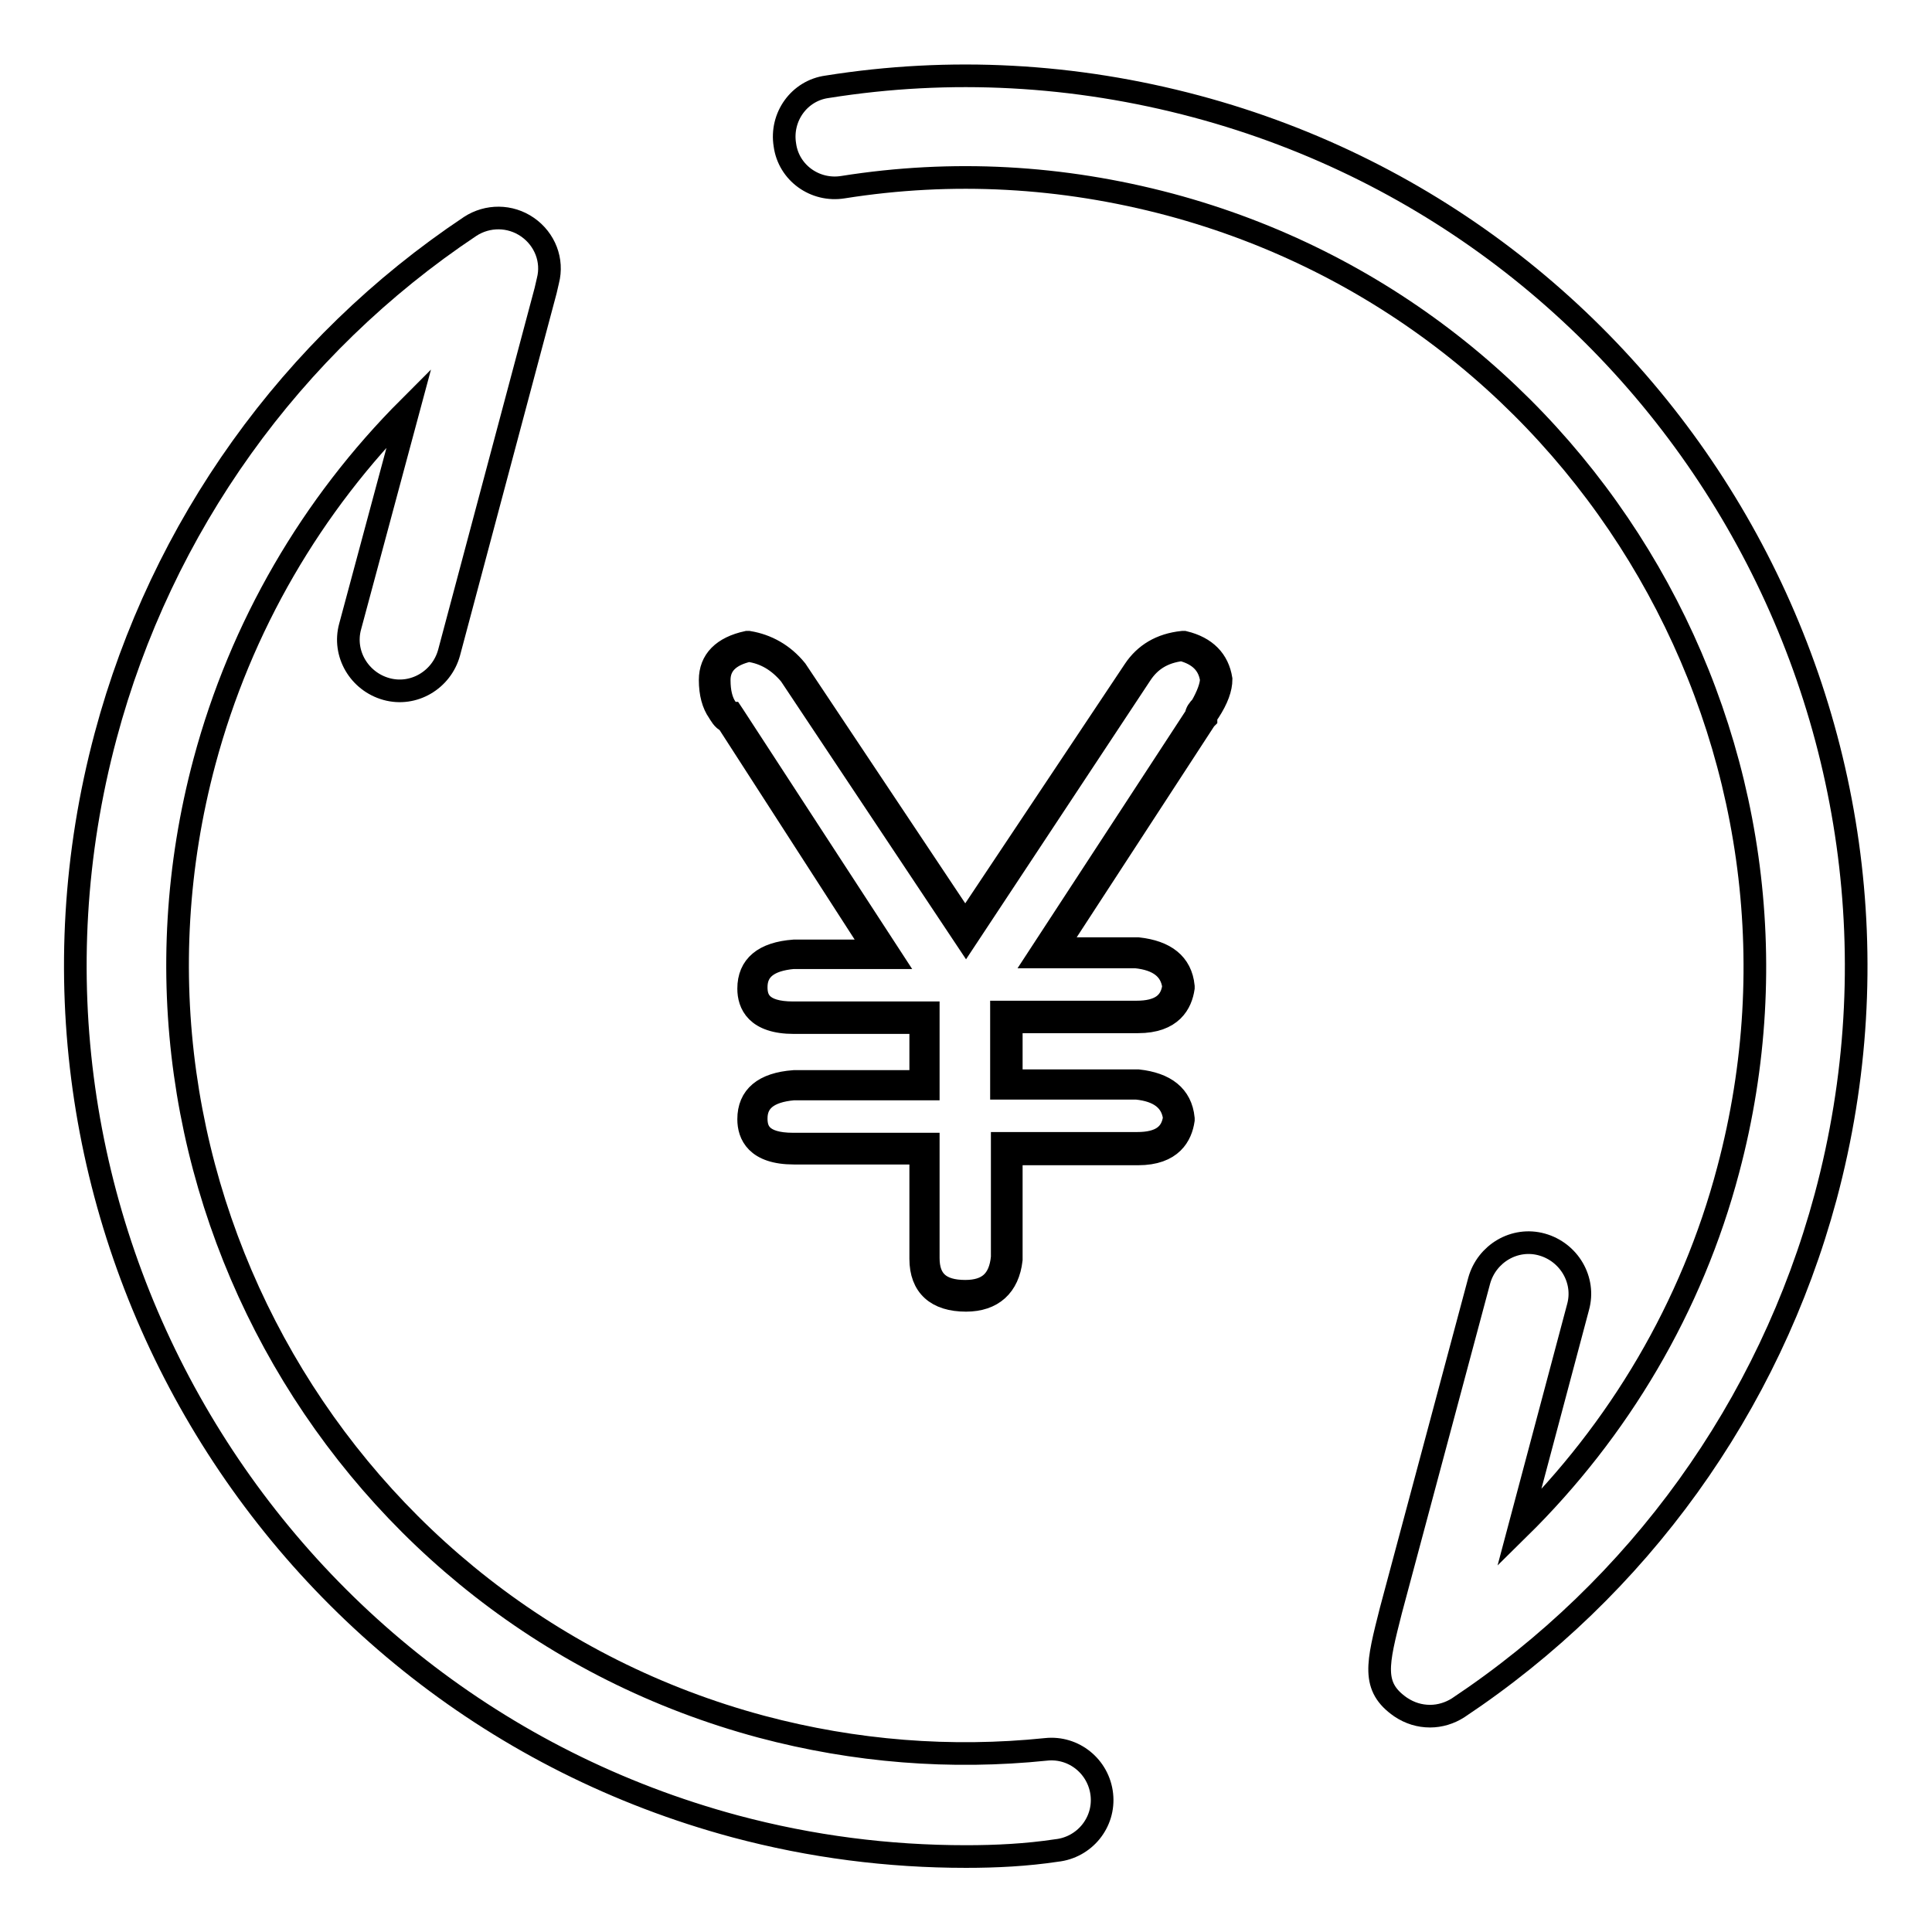 <?xml version="1.0" encoding="utf-8"?>
<!-- Svg Vector Icons : http://www.onlinewebfonts.com/icon -->
<!DOCTYPE svg PUBLIC "-//W3C//DTD SVG 1.1//EN" "http://www.w3.org/Graphics/SVG/1.1/DTD/svg11.dtd">
<svg version="1.1" xmlns="http://www.w3.org/2000/svg" xmlns:xlink="http://www.w3.org/1999/xlink" x="0px" y="0px" viewBox="0 0 256 256" enable-background="new 0 0 256 256" xml:space="preserve">
<g><g><path stroke-width="3" fill-opacity="0" stroke="#000000"  d="M189.5,227.4c-1.4,0-2.7-0.4-3.9-1.2c-3.9-2.7-3.1-5.7-1.3-12.8l11.7-43.7c1-3.6,4.7-5.8,8.3-4.8c3.6,1,5.8,4.7,4.8,8.3l-7.8,29.3c13.2-13,22.9-29.3,27.7-47.5C243.8,99.4,210.7,42,155,27.1c-14.3-3.8-28.8-4.6-43.3-2.3c-3.7,0.6-7.2-1.9-7.7-5.6c-0.6-3.7,1.9-7.2,5.6-7.7c16.3-2.6,32.8-1.7,48.9,2.6c62.8,16.8,100.3,81.6,83.4,144.5c-7.5,27.8-24.8,51.8-48.7,67.7C192.1,227,190.8,227.4,189.5,227.4z"/><path stroke-width="3" fill-opacity="0" stroke="#000000"  d="M128,246c-10.3,0-20.5-1.3-30.6-4C34.6,225.1-2.8,160.3,14,97.5c7.4-27.7,24.6-51.7,48.3-67.5c2.3-1.5,5.3-1.5,7.6,0.1c2.3,1.6,3.4,4.4,2.7,7.1l-0.3,1.3L59.5,86.5c-1,3.6-4.7,5.8-8.3,4.8c-3.6-1-5.8-4.7-4.8-8.3l7.8-29c-12.9,12.9-22.3,29-27.1,46.9c-14.9,55.6,18.2,113,73.8,127.9c12.4,3.3,25.1,4.3,37.7,3c3.7-0.4,7,2.3,7.4,6c0.4,3.7-2.3,7-6,7.4C136,245.8,132,246,128,246z"/><path stroke-width="3" fill-opacity="0" stroke="#000000"  d="M122.5,143.8v-8.9h-17.4c-3.6,0-5.5-1.3-5.5-4c0-2.6,1.8-4.1,5.5-4.5H117L96.7,95.1c-0.3,0-0.7-0.3-1-1c-0.7-1-1-2.3-1-4c0-2.3,1.5-3.8,4.5-4.5c2.3,0.3,4.3,1.5,6,3.5l22.8,34.3l22.9-34.3c1.3-2,3.3-3.2,6-3.5c2.6,0.7,4.1,2.1,4.5,4.5c0,1-0.5,2.3-1.5,4c-0.3,0.3-0.5,0.7-0.5,1l-20.3,31.3h11.9c3.3,0.3,5.1,1.8,5.5,4.5c-0.3,2.6-2.2,4-5.5,4h-17.4v8.9h17.4c3.3,0.3,5.1,1.8,5.5,4.5c-0.3,2.6-2.2,4-5.5,4h-17.4v14.6c-0.3,3.3-2.2,5-5.5,5c-3.6,0-5.5-1.7-5.5-5v-14.6h-17.4c-3.6,0-5.5-1.3-5.5-4c0-2.6,1.8-4.1,5.5-4.5L122.5,143.8L122.5,143.8z"/><path stroke-width="3" fill-opacity="0" stroke="#000000"  d="M128,172.3c-3.9,0-6-1.9-6-5.5v-14h-16.8c-5,0-6-2.5-6-4.5c0-3,2-4.7,6-5H122v-7.8h-16.8c-5,0-6-2.5-6-4.5c0-3,2-4.7,6-5H116L96.4,95.6c-0.6-0.2-1-1-1.2-1.3c-0.7-1-1.1-2.4-1.1-4.2c0-2.6,1.7-4.3,4.9-5l0.1,0l0.1,0c2.4,0.4,4.6,1.6,6.3,3.7l22.4,33.6l22.4-33.6c1.4-2.1,3.5-3.4,6.4-3.7l0.1,0l0.1,0c2.9,0.7,4.5,2.4,4.9,4.9c0,1.2-0.5,2.6-1.6,4.3c-0.2,0.3-0.4,0.5-0.4,0.7v0.2l-0.1,0.1l-19.8,30.4h10.9c3.6,0.4,5.7,2,6,5v0.1v0.1c-0.3,2-1.5,4.5-6,4.5H134v7.8h16.8c3.6,0.4,5.7,2,6,5v0.1v0.1c-0.3,2-1.5,4.5-6,4.5H134v14C133.6,170.4,131.5,172.3,128,172.3z M105.1,144.3c-3.3,0.3-4.9,1.6-4.9,3.9c0,1.5,0.5,3.4,4.9,3.4h17.9v15.1c0,3,1.6,4.4,4.9,4.4c3,0,4.6-1.4,4.9-4.5v-15.1h17.9c3,0,4.6-1.1,4.9-3.4c-0.3-2.3-2-3.6-5-3.9h-17.9v-10.1h17.9c3,0,4.6-1.1,4.9-3.4c-0.3-2.3-2-3.6-5-3.9h-12.9l20.9-32c0-0.4,0.3-0.8,0.7-1.2c0.8-1.4,1.3-2.7,1.3-3.6c-0.3-2-1.6-3.3-3.9-3.9c-2.5,0.3-4.2,1.4-5.4,3.2L128,124.4l-23.3-35c-1.5-1.8-3.3-2.9-5.5-3.2c-2.6,0.6-3.9,1.9-3.9,3.9c0,1.6,0.3,2.8,0.9,3.7c0.3,0.7,0.5,0.7,0.5,0.7H97l0.2,0.3l20.9,32.1h-13c-3.3,0.3-4.9,1.6-4.9,3.9c0,1.5,0.5,3.4,4.9,3.4h17.9v10.1H105.1L105.1,144.3z"/></g></g>
</svg>